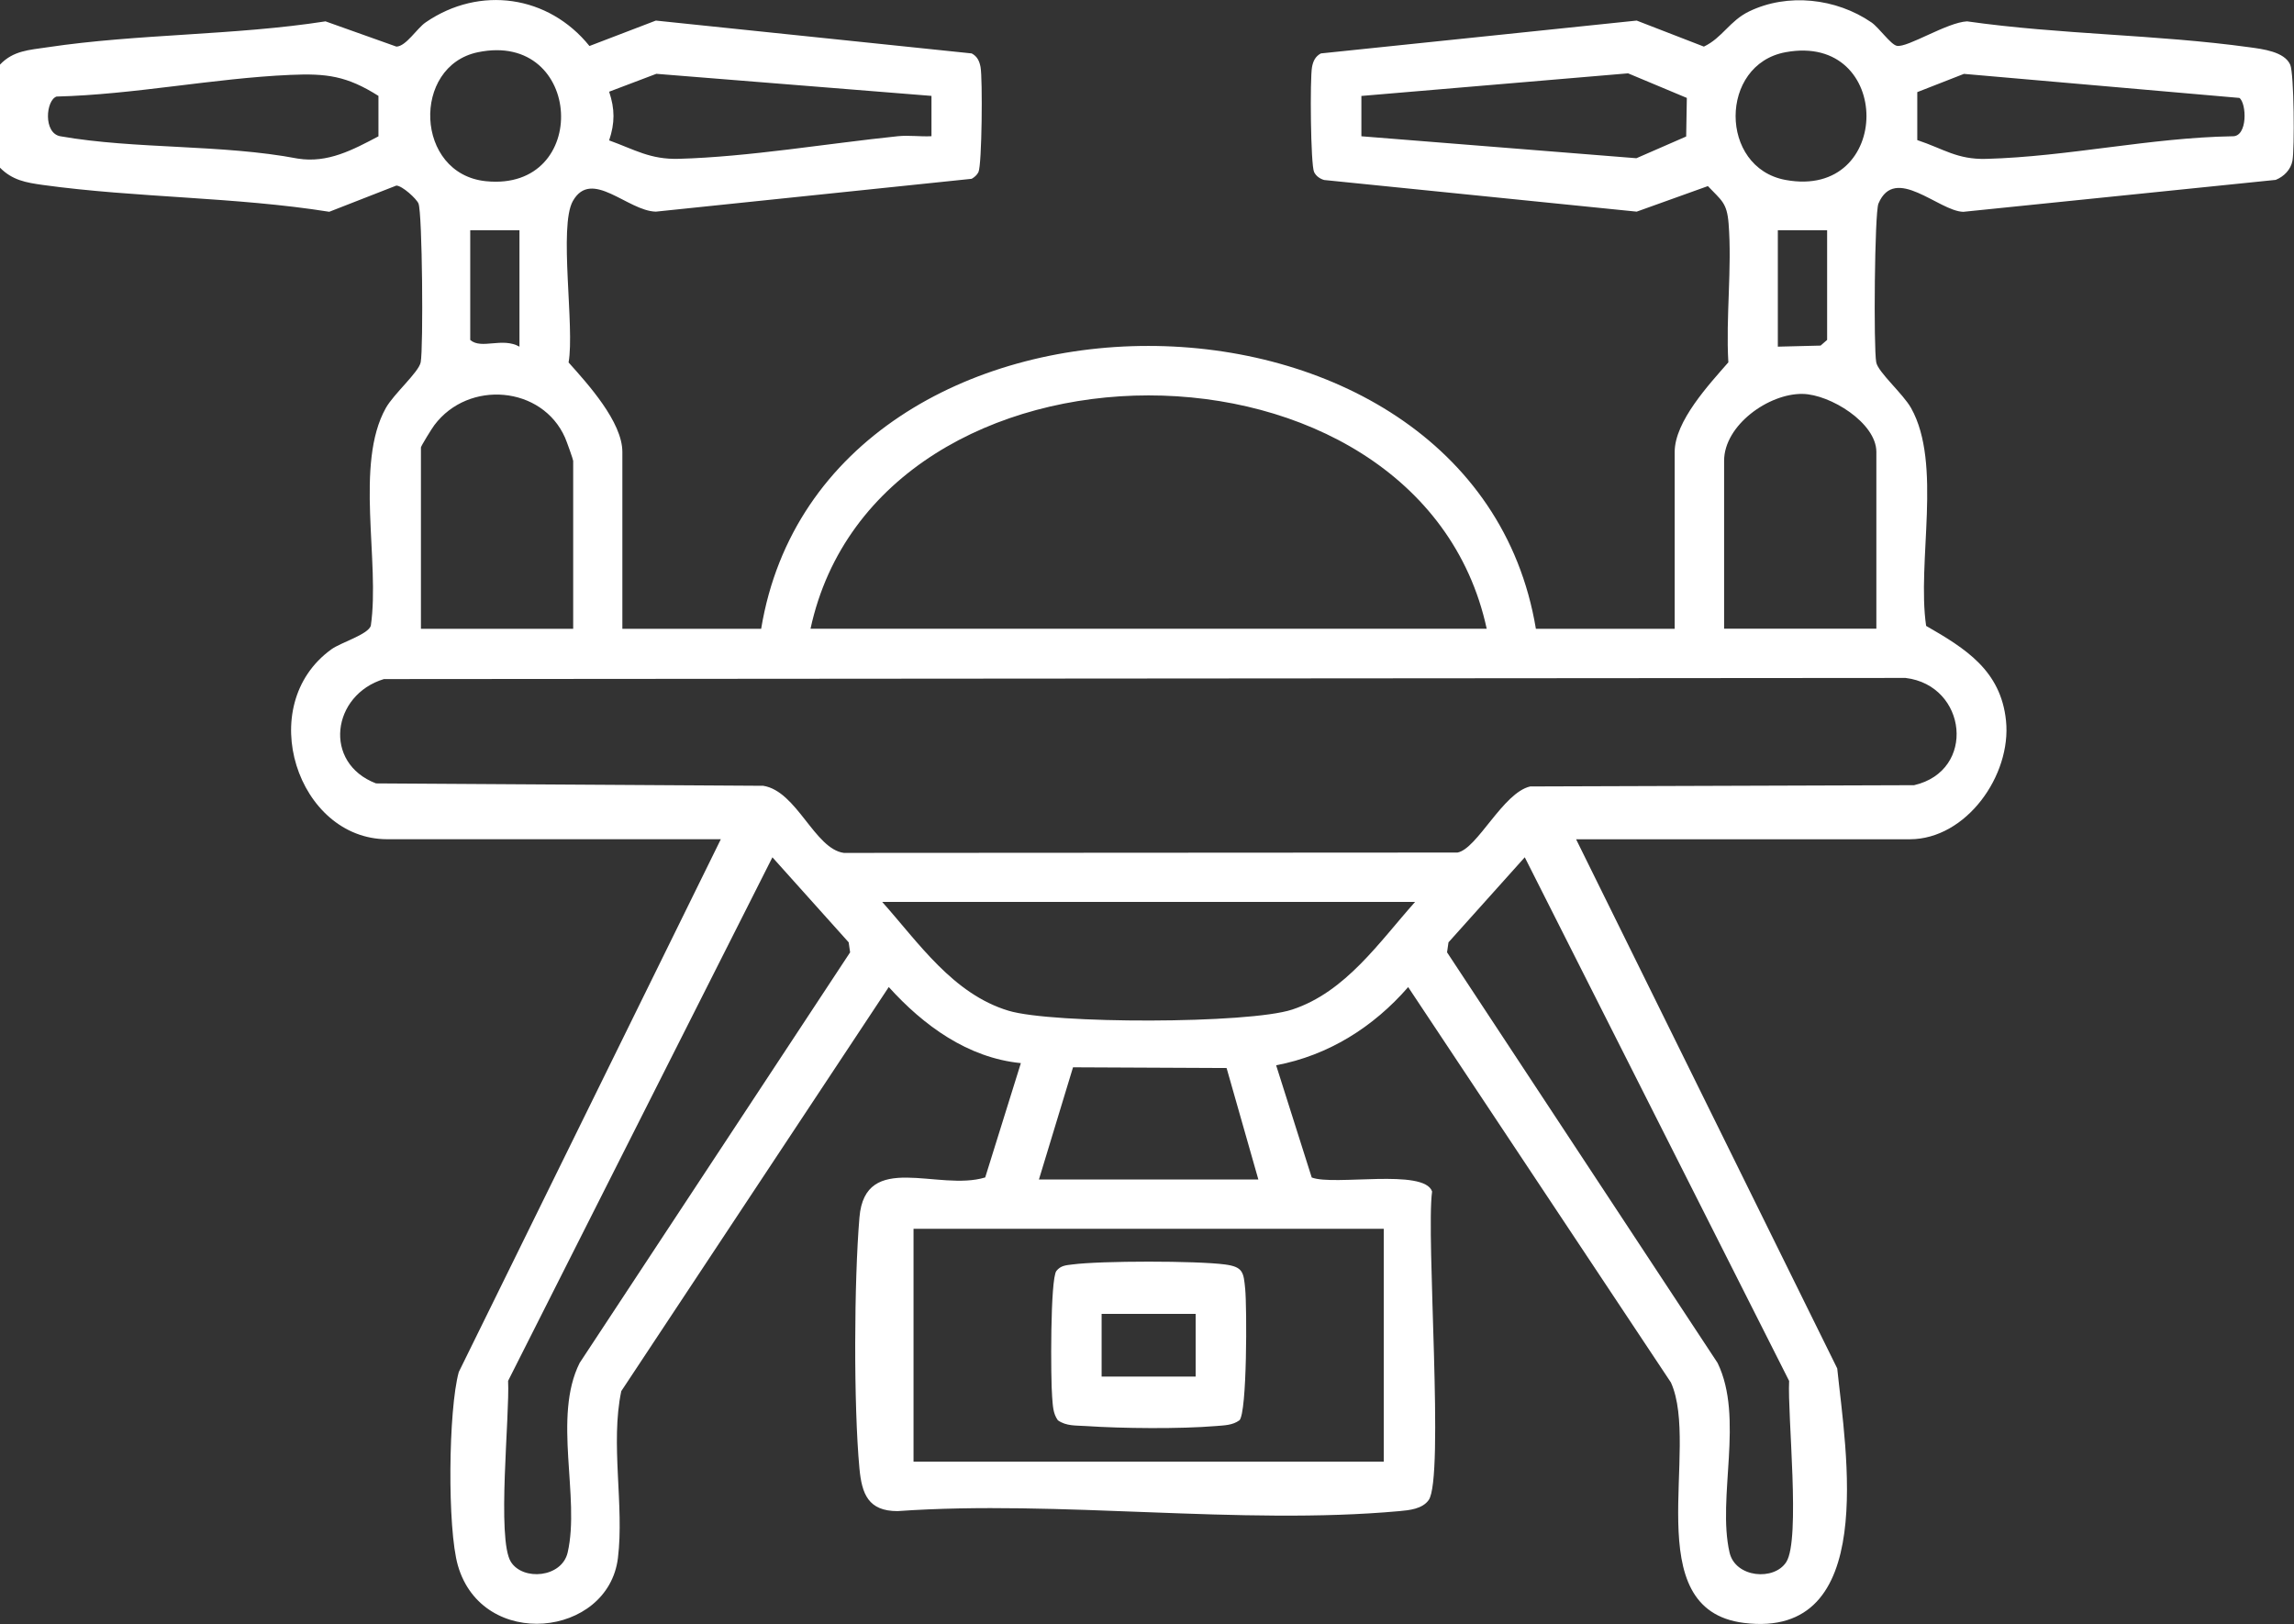 <?xml version="1.0" encoding="UTF-8"?>
<svg id="Camada_2" data-name="Camada 2" xmlns="http://www.w3.org/2000/svg" viewBox="0 0 383.45 271.48">
  <rect x="0" y="0" width="383.45" height="271.48" fill="#333333" stroke="none"/>
  <defs>
    <style>
      .cls-1 {
        fill: #fff;
      }
    </style>
  </defs>
  <g id="Camada_1-2" data-name="Camada 1">
    <g>
      <path class="cls-1" d="M0,10.8c2.23-2.35,4.86-2.44,7.95-2.9,15.07-2.26,31.31-1.97,46.46-4.33l11.85,4.22c1.6-.03,3.43-3.05,4.89-4.05,9.04-6.21,20.55-4.53,27.38,3.95l11.1-4.25,52.79,5.49c.93.49,1.29,1.27,1.48,2.27.36,1.92.24,16.37-.35,17.57-.24.49-.66.85-1.13,1.12l-52.79,5.49c-4.71-.1-10.75-7.28-13.87-1.78-2.4,4.23.33,21.18-.72,26.99,3.18,3.56,8.99,9.93,8.99,14.96v29.57h23.2c10.39-63.09,119.04-63.02,129.5,0h23.2v-29.57c0-5.14,5.8-11.34,8.97-14.98-.44-7.55.63-15.77.04-23.22-.28-3.5-1.21-3.85-3.46-6.24l-11.9,4.27-52.24-5.29c-.71-.2-1.35-.65-1.68-1.32-.59-1.2-.71-15.64-.35-17.57.19-.99.55-1.77,1.48-2.27l52.79-5.49,11.23,4.35c3.1-1.48,4.28-4.29,7.56-5.88,6.44-3.12,14.55-2.21,20.44,1.83,1.28.88,3.22,3.71,4.26,3.92,1.77.35,8.36-3.92,11.73-4.09,15.59,2.22,31.63,2.18,47.21,4.33,2.19.3,5.85.73,6.81,2.92.65,1.47.74,14.09.37,16.06-.28,1.48-1.42,2.64-2.8,3.19l-52.23,5.34c-4.11-.12-11.41-7.93-14.17-1.38-.65,1.54-.83,24.15-.37,26.54.31,1.65,4.49,5.26,5.83,7.65,5.23,9.33.94,25.73,2.51,36.41,6.58,3.78,12.48,7.45,13.35,15.83.95,9.14-6.65,19.84-16.09,19.84h-55.77l43.65,88.46c1.41,13.72,6.95,45.35-15.6,42.54-17.96-2.24-7.23-29.22-12.2-40.19l-43.92-66.1c-5.8,6.68-13.33,11.42-22.07,13.07l5.95,18.76c3.73,1.44,18.8-1.56,20.12,2.34-1.04,7.45,2.06,47.88-.57,51.58-1.06,1.49-3.23,1.7-4.88,1.85-26.64,2.42-56.88-1.91-83.91,0-4.88,0-5.96-2.86-6.36-7.12-.99-10.6-.9-31.3,0-41.98.94-11.22,13.18-4.28,21.02-6.68l5.96-19.11c-8.88-.88-16.27-6.29-22.08-12.72l-44.71,67.55c-1.85,8.77.51,19.15-.56,27.89-1.62,13.27-22.63,15.54-26.75,1.27-1.79-6.21-1.6-26.06.15-32.36l43.8-89.06h-55.77c-14.96,0-22.38-22.34-9.31-31.76,1.57-1.13,6.06-2.44,6.57-3.91,1.57-10.68-2.72-27.09,2.51-36.41,1.34-2.39,5.51-5.99,5.83-7.65.46-2.4.28-24.97-.37-26.54-.33-.8-2.71-2.98-3.7-3l-11.21,4.38c-15.65-2.49-32.25-2.33-47.85-4.48-2.86-.4-5.12-.79-7.2-2.9V10.8ZM79.89,8.73c-11.12,2.3-10.56,20.34,1.32,21.56,17.63,1.8,16.3-25.2-1.32-21.56ZM298.46,8.73c-11.13,2.05-11.13,19.3,0,21.35,18.03,3.33,18.04-24.68,0-21.35ZM48.5,12.52c-12.86.57-26.09,3.29-39.04,3.62-1.79.58-2.27,6.13.64,6.64,12.52,2.2,27,1.31,39.68,3.73,5.01.8,9.21-1.47,13.48-3.72v-6.76c-5.3-3.35-8.67-3.78-14.77-3.51ZM155.7,16.03l-45.99-3.69-7.89,2.99c.97,2.9.97,5.24,0,8.14,4.27,1.54,6.87,3.21,11.62,3.08,11.6-.31,24.93-2.57,36.65-3.78,1.85-.19,3.76.1,5.61,0v-6.74ZM227.55,22.78l45.98,3.67,8.32-3.63.11-6.45-9.82-4.11-44.58,3.78v6.74ZM320.48,23.42c4.41,1.46,6.65,3.27,11.53,3.14,13.67-.37,27.42-3.55,41.14-3.78,2.61.11,2.38-5.56,1.17-6.41l-46.04-4.02-7.8,3.05v8.03ZM86.83,38.49h-8.23v18.34c1.89,1.64,5.33-.51,8.23,1.12v-19.46ZM305.4,38.49h-8.23v19.46l7.15-.18,1.09-.95v-18.34ZM95.81,105.11v-28.07c0-.22-1.1-3.3-1.36-3.88-3.81-8.64-16.12-9.71-21.84-2.1-.42.55-2.25,3.52-2.25,3.74v30.32h25.45ZM313.64,105.11v-29.57c0-4.85-7.72-9.62-12.34-9.69-5.68-.09-13.11,5.25-13.11,11.18v28.07h25.45ZM248.51,105.11c-11.28-52.05-101.79-51.98-113.03,0h113.03ZM64.17,113.52c-8.71,2.64-10.24,14.03-1.32,17.44l64.73.4c5.63.89,8.58,10.57,13.48,11.22l102.57-.06c3.31-.63,7.6-10.02,12.15-11.05l64.17-.21c10.45-2.41,8.87-16.69-1.43-17.93l-254.35.19ZM129.12,143.3l-44.19,87.54c.3,5.72-1.93,26.47.47,30.26,2.02,3.2,8.52,2.65,9.49-1.58,2.11-9.21-2.54-22.63,2-31.68l45.21-68.64-.24-1.67-12.76-14.23ZM254.88,143.3l-12.76,14.23-.24,1.67,45.22,68.64c4.46,9.18-.11,22.5,2,31.69.97,4.23,7.47,4.78,9.49,1.58,2.4-3.79.17-24.54.47-30.26l-44.19-87.54ZM236.54,150.77h-89.08c6.1,6.84,11.82,15.38,21.11,18.19,7.37,2.23,40.14,2.21,47.42-.19,8.95-2.94,14.59-11.33,20.55-18ZM173.66,197.18h36.68l-5.31-18.64-25.67-.12-5.7,18.76ZM231.3,205.42h-78.6v38.92h78.6v-38.92Z"/>
      <path class="cls-1" d="M207.17,237.43c-1.16.85-2.54.84-3.91.96-5.95.5-15.75.41-21.77,0-1.61-.11-3.25.04-4.66-.96-.85-1.16-.84-2.54-.96-3.91-.25-2.93-.33-19.75.71-21.06.72-.91,1.61-.95,2.66-1.08,4.78-.63,20.74-.63,25.52,0,3.04.4,3.11,1.32,3.38,4.11.29,3,.33,20.65-.97,21.95ZM199.86,219.64h-15.72v10.48h15.72v-10.48Z"/>
    </g>
  </g>
</svg>